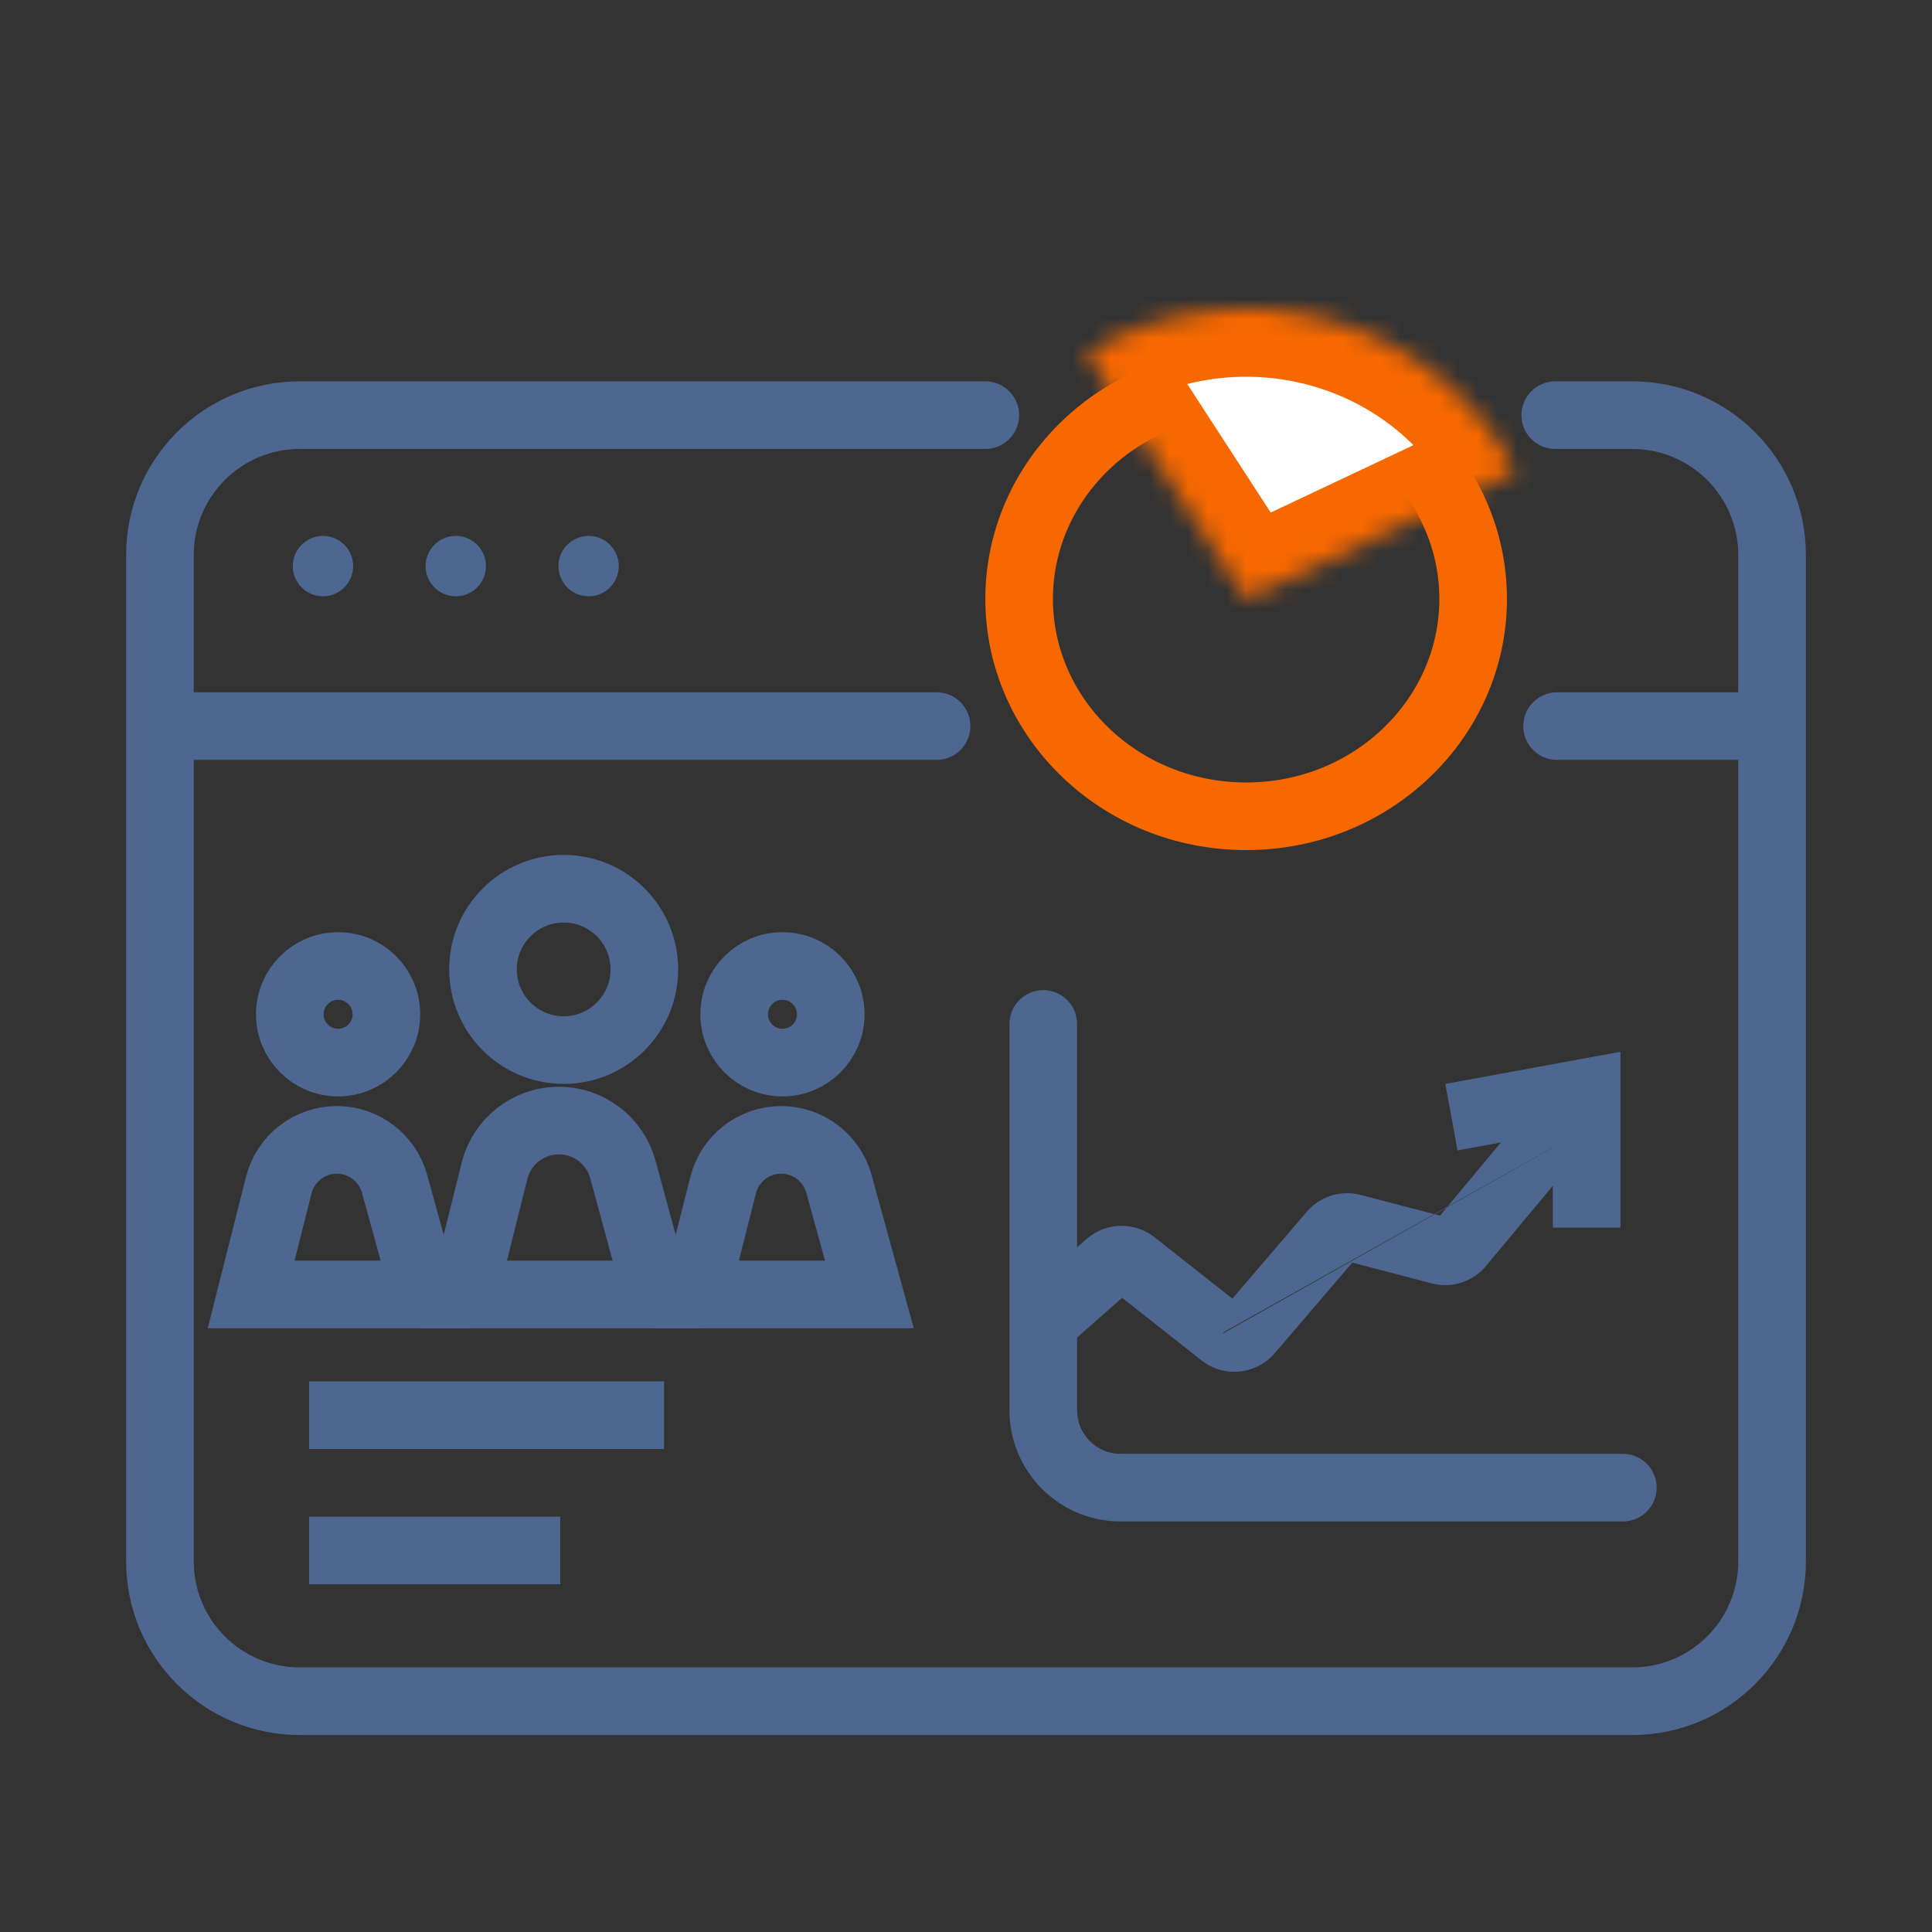 <svg xmlns="http://www.w3.org/2000/svg" width="100" height="100" viewBox="0 0 100 100" fill="none"><rect x="0" y="0" width="100" height="100" fill="#333333" stroke="none"/><path fill-rule="evenodd" clip-rule="evenodd" d="M15.516 23.238C12.485 23.238 10.028 25.695 10.028 28.726V35.833L48.477 35.833C49.444 35.833 50.227 36.617 50.227 37.583C50.227 38.55 49.444 39.333 48.477 39.333L10.028 39.333V80.818C10.028 83.849 12.485 86.305 15.516 86.305H84.484C87.515 86.305 89.972 83.849 89.972 80.818V39.333L80.593 39.333C79.626 39.333 78.843 38.55 78.843 37.583C78.843 36.617 79.626 35.833 80.593 35.833L89.972 35.833V28.726C89.972 25.695 87.515 23.238 84.484 23.238H80.5C79.534 23.238 78.75 22.455 78.75 21.488C78.75 20.522 79.534 19.738 80.5 19.738H84.484C89.448 19.738 93.472 23.762 93.472 28.726V80.818C93.472 85.781 89.448 89.805 84.484 89.805H15.516C10.552 89.805 6.528 85.781 6.528 80.818V28.726C6.528 23.762 10.552 19.738 15.516 19.738H51C51.967 19.738 52.75 20.522 52.75 21.488C52.75 22.455 51.967 23.238 51 23.238H15.516ZM16.716 30.864C17.579 30.864 18.279 30.164 18.279 29.301C18.279 28.438 17.579 27.739 16.716 27.739C15.854 27.739 15.154 28.438 15.154 29.301C15.154 30.164 15.854 30.864 16.716 30.864ZM25.154 29.301C25.154 30.164 24.455 30.864 23.592 30.864C22.729 30.864 22.029 30.164 22.029 29.301C22.029 28.438 22.729 27.739 23.592 27.739C24.455 27.739 25.154 28.438 25.154 29.301ZM30.468 30.864C31.331 30.864 32.03 30.164 32.03 29.301C32.03 28.438 31.331 27.739 30.468 27.739C29.605 27.739 28.905 28.438 28.905 29.301C28.905 30.164 29.605 30.864 30.468 30.864Z" fill="#4E6790"></path><path d="M76.25 31C76.25 37.151 71.052 42.25 64.5 42.25C57.948 42.25 52.75 37.151 52.75 31C52.75 24.849 57.948 19.75 64.5 19.75C71.052 19.75 76.25 24.849 76.25 31Z" stroke="#F76800" stroke-width="3.5"></path><mask id="path-3-inside-1_80_11" fill="white"><path d="M78.431 24.423C77.477 22.531 76.123 20.855 74.455 19.503C72.788 18.151 70.846 17.154 68.754 16.576C66.663 15.998 64.469 15.853 62.316 16.15C60.162 16.446 58.098 17.178 56.256 18.298L64.5 31L78.431 24.423Z"></path></mask><path d="M78.431 24.423C77.477 22.531 76.123 20.855 74.455 19.503C72.788 18.151 70.846 17.154 68.754 16.576C66.663 15.998 64.469 15.853 62.316 16.15C60.162 16.446 58.098 17.178 56.256 18.298L64.5 31L78.431 24.423Z" fill="white" stroke="#F76800" stroke-width="7" mask="url(#path-3-inside-1_80_11)"></path><circle cx="17.5" cy="52.5" r="2.5" stroke="#4E6790" stroke-width="3.5"></circle><circle cx="40.5" cy="52.5" r="2.5" stroke="#4E6790" stroke-width="3.5"></circle><circle cx="29.176" cy="50.176" r="4.176" stroke="#4E6790" stroke-width="3.5"></circle><path d="M14.429 61.341C14.777 59.964 16.015 59 17.435 59V59C18.829 59 20.053 59.932 20.423 61.276L22 67H13L14.429 61.341Z" stroke="#4E6790" stroke-width="3.5"></path><path d="M37.429 61.341C37.777 59.964 39.015 59 40.435 59V59C41.83 59 43.053 59.932 43.423 61.276L45 67H36L37.429 61.341Z" stroke="#4E6790" stroke-width="3.5"></path><path fill-rule="evenodd" clip-rule="evenodd" d="M54 51.25C54.967 51.25 55.75 52.033 55.75 53V64.563L56.234 64.136C57.23 63.257 58.713 63.215 59.756 64.038L63.789 67.218L67.639 62.72C68.323 61.92 69.405 61.582 70.423 61.848L74.23 62.843L63.343 68.948L63.272 69.038L62.188 70.412L58.081 67.174L55.75 69.231V73C55.75 74.243 56.758 75.25 58 75.25H84C84.967 75.25 85.75 76.034 85.75 77C85.75 77.966 84.967 78.75 84 78.75H58C54.825 78.75 52.25 76.176 52.25 73V53C52.25 52.033 53.034 51.25 54 51.25ZM74.257 62.85L74.23 62.843L74.919 62.456L74.886 62.496L74.257 62.85ZM80.375 59.404L74.886 62.496L74.531 62.922L74.257 62.85L63.272 69.038L62.188 70.412C63.347 71.326 65.021 71.162 65.98 70.041L69.993 65.353L74.107 66.428C75.138 66.698 76.233 66.347 76.915 65.528L75.615 64.445L76.915 65.528L80.375 61.375V63.541H83.875V56.541V54.44L81.809 54.819L74.809 56.104L75.441 59.546L77.686 59.134L74.919 62.456L80.375 59.396V59.404Z" fill="#4E6790"></path><path d="M25.596 60.602C25.977 59.073 27.351 58 28.927 58V58C30.476 58 31.833 59.037 32.24 60.532L34 67H24L25.596 60.602Z" stroke="#4E6790" stroke-width="3.5"></path><line x1="16" y1="73.25" x2="34.373" y2="73.25" stroke="#4E6790" stroke-width="3.5"></line><line x1="16" y1="80.25" x2="29" y2="80.25" stroke="#4E6790" stroke-width="3.5"></line></svg>